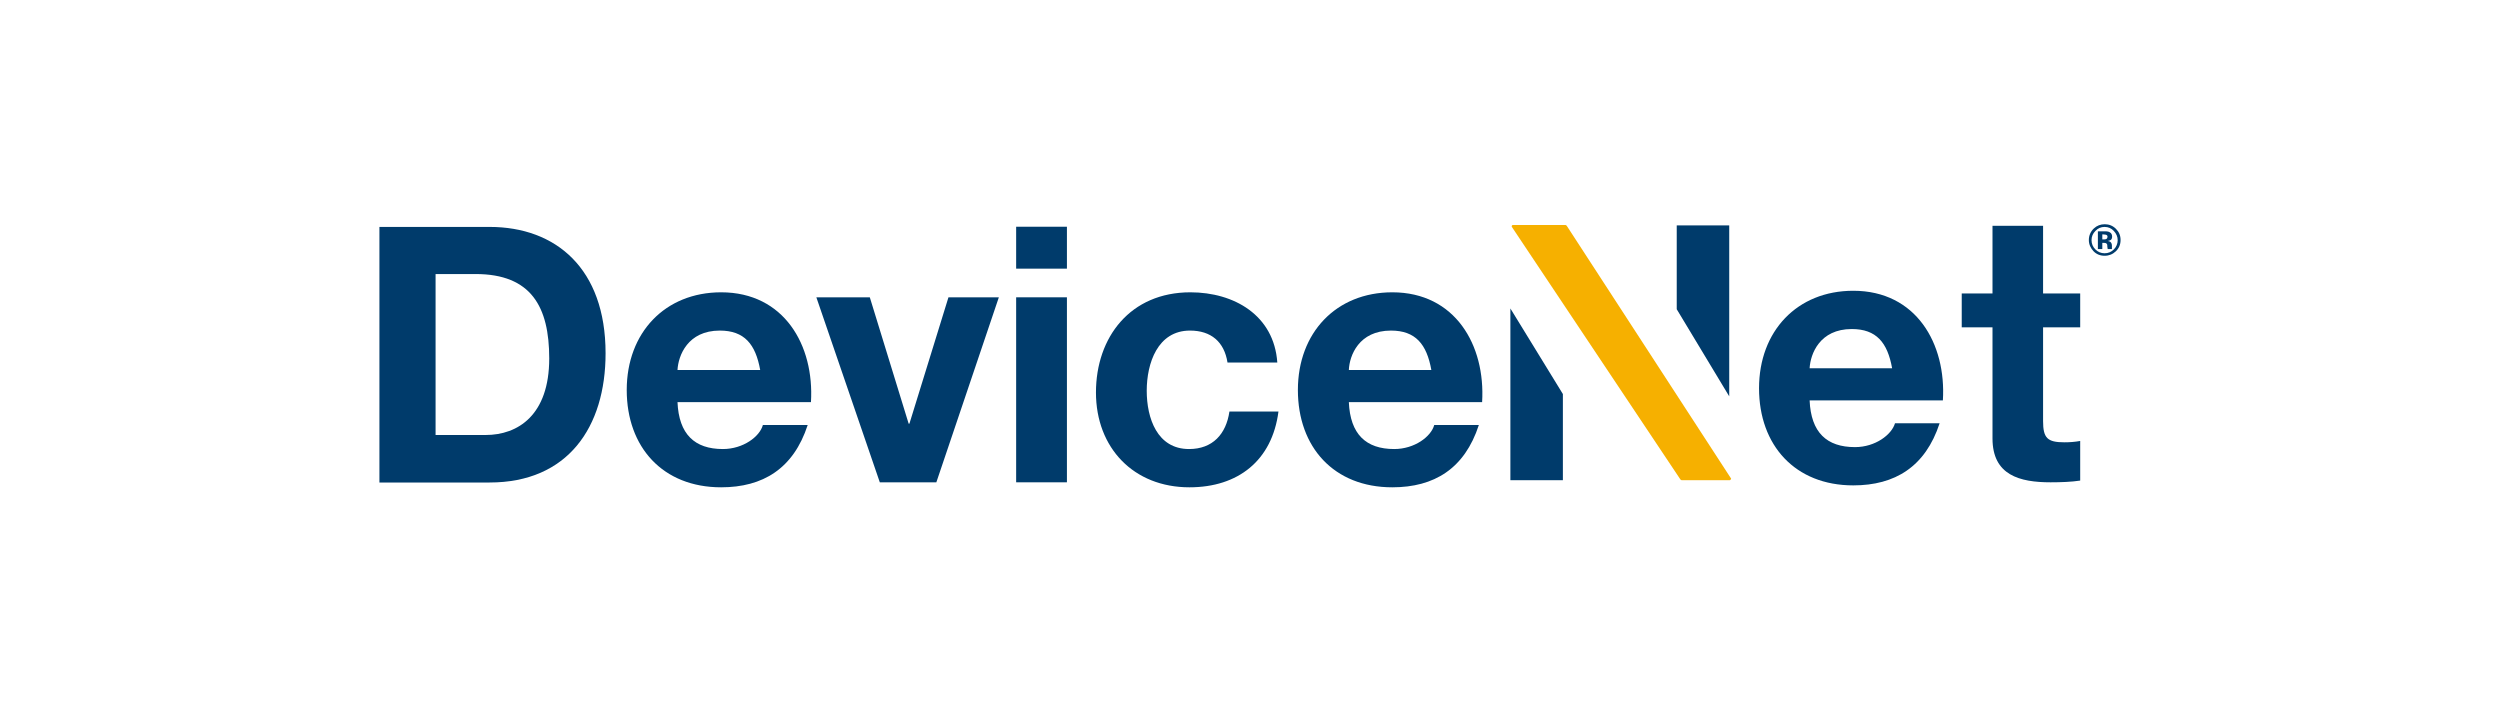 <?xml version="1.0" encoding="UTF-8"?><svg xmlns="http://www.w3.org/2000/svg" width="130" height="37" viewBox="0 0 130 37"><defs><style>.cls-1{fill:#f6b000;}.cls-1,.cls-2,.cls-3{stroke-width:0px;}.cls-2{fill:#003b6b;}.cls-3{fill:#fff;opacity:0;}</style></defs><g id="_レイヤー_3"><rect class="cls-3" width="130" height="37"/></g><g id="_レイヤー_2"><path class="cls-2" d="M94.1,20.82c.07,1.67.89,2.43,2.36,2.43,1.06,0,1.91-.65,2.08-1.24h2.32c-.74,2.26-2.32,3.23-4.49,3.23-3.02,0-4.9-2.08-4.9-5.05s1.98-5.07,4.9-5.07c3.27,0,4.84,2.75,4.66,5.7h-6.92M98.39,19.15c-.24-1.34-.82-2.04-2.1-2.04-1.67,0-2.15,1.3-2.19,2.04h4.29Z"/><path class="cls-2" d="M106.24,15.26h1.93v1.76h-1.93v4.87c0,.89.22,1.11,1.11,1.11.28,0,.54-.02.82-.07v2.06c-.44.07-1.02.09-1.54.09-1.61,0-3.02-.37-3.02-2.28v-5.78h-1.6v-1.76h1.6v-3.52h2.63v3.52"/><path class="cls-1" d="M90.02,24.89h0s-.03.08-.07.08h-2.51s-.05-.02-.06-.04l-8.77-13.14h0s0-.02,0-.03c0-.03.03-.06.06-.06h2.74s.05.02.06.04l8.55,13.15h0"/><polyline class="cls-2" points="89.92 20.61 89.92 11.72 87.19 11.72 87.19 16.08 89.92 20.61"/><polyline class="cls-2" points="78.54 16.04 78.54 24.97 81.27 24.97 81.27 20.49 78.54 16.04"/><path class="cls-2" d="M19.73,11.8h5.73c3.44,0,6.03,2.16,6.03,6.57,0,3.85-1.97,6.72-6.03,6.72h-5.73v-13.28M22.65,22.62h2.6c1.69,0,3.31-1.04,3.31-3.98,0-2.68-.93-4.39-3.83-4.39h-2.08v8.37Z"/><path class="cls-2" d="M35.23,20.91c.07,1.67.89,2.44,2.36,2.44,1.06,0,1.92-.65,2.08-1.25h2.33c-.74,2.27-2.33,3.24-4.5,3.24-3.03,0-4.91-2.08-4.91-5.06s1.99-5.08,4.91-5.08c3.27,0,4.85,2.75,4.67,5.71h-6.94M39.53,19.24c-.24-1.34-.82-2.05-2.1-2.05-1.67,0-2.16,1.3-2.2,2.05h4.3Z"/><polyline class="cls-2" points="48.69 25.08 45.75 25.08 42.45 15.46 45.23 15.46 47.25 22.03 47.29 22.03 49.32 15.46 51.94 15.46 48.69 25.08"/><path class="cls-2" d="M55.48,13.97h-2.64v-2.18h2.64v2.18ZM52.84,15.46h2.64v9.62h-2.64v-9.62Z"/><path class="cls-2" d="M63.83,18.85c-.17-1.08-.86-1.66-1.95-1.66-1.69,0-2.25,1.71-2.25,3.13s.54,3.03,2.2,3.03c1.23,0,1.93-.78,2.1-1.95h2.55c-.33,2.55-2.1,3.94-4.63,3.94-2.9,0-4.86-2.05-4.86-4.93s1.79-5.21,4.91-5.21c2.27,0,4.35,1.19,4.52,3.65h-2.59"/><path class="cls-2" d="M70.14,20.91c.07,1.67.89,2.44,2.36,2.44,1.06,0,1.92-.65,2.08-1.25h2.32c-.74,2.27-2.32,3.24-4.5,3.24-3.03,0-4.91-2.08-4.91-5.06s1.99-5.08,4.91-5.08c3.27,0,4.85,2.75,4.67,5.71h-6.94M74.43,19.24c-.24-1.34-.82-2.05-2.1-2.05-1.67,0-2.16,1.3-2.19,2.05h4.3Z"/><path class="cls-2" d="M110.02,13.07c-.16.15-.35.23-.58.23s-.43-.08-.58-.24-.24-.35-.24-.58.09-.44.26-.6c.16-.15.35-.22.57-.22s.42.08.58.24c.16.16.24.35.24.58s-.08.43-.25.59ZM108.96,12.01c-.13.13-.2.29-.2.48s.07.35.2.48c.13.13.29.2.48.2s.35-.07.48-.2c.13-.13.2-.3.2-.48s-.07-.34-.2-.48c-.13-.14-.29-.21-.48-.21s-.35.07-.48.21ZM109.09,12.94v-.91c.06,0,.14,0,.25,0,.11,0,.18,0,.19,0,.07,0,.13.02.18.05.08.04.12.12.12.22,0,.08-.02.13-.06.17-.04.03-.1.05-.16.06.06.01.1.03.13.05.05.04.08.11.08.2v.08s0,.02,0,.03c0,0,0,.02,0,.03v.03s-.22,0-.22,0c0-.03-.01-.07-.02-.13,0-.06,0-.09-.01-.11-.01-.03-.03-.05-.07-.07-.02,0-.04-.01-.08-.01h-.05s-.05,0-.05,0v.32h-.24ZM109.52,12.21s-.08-.02-.14-.02h-.06v.26h.09c.06,0,.1-.01.13-.03.03-.02.05-.06.05-.11s-.02-.08-.07-.1Z"/></g></svg>